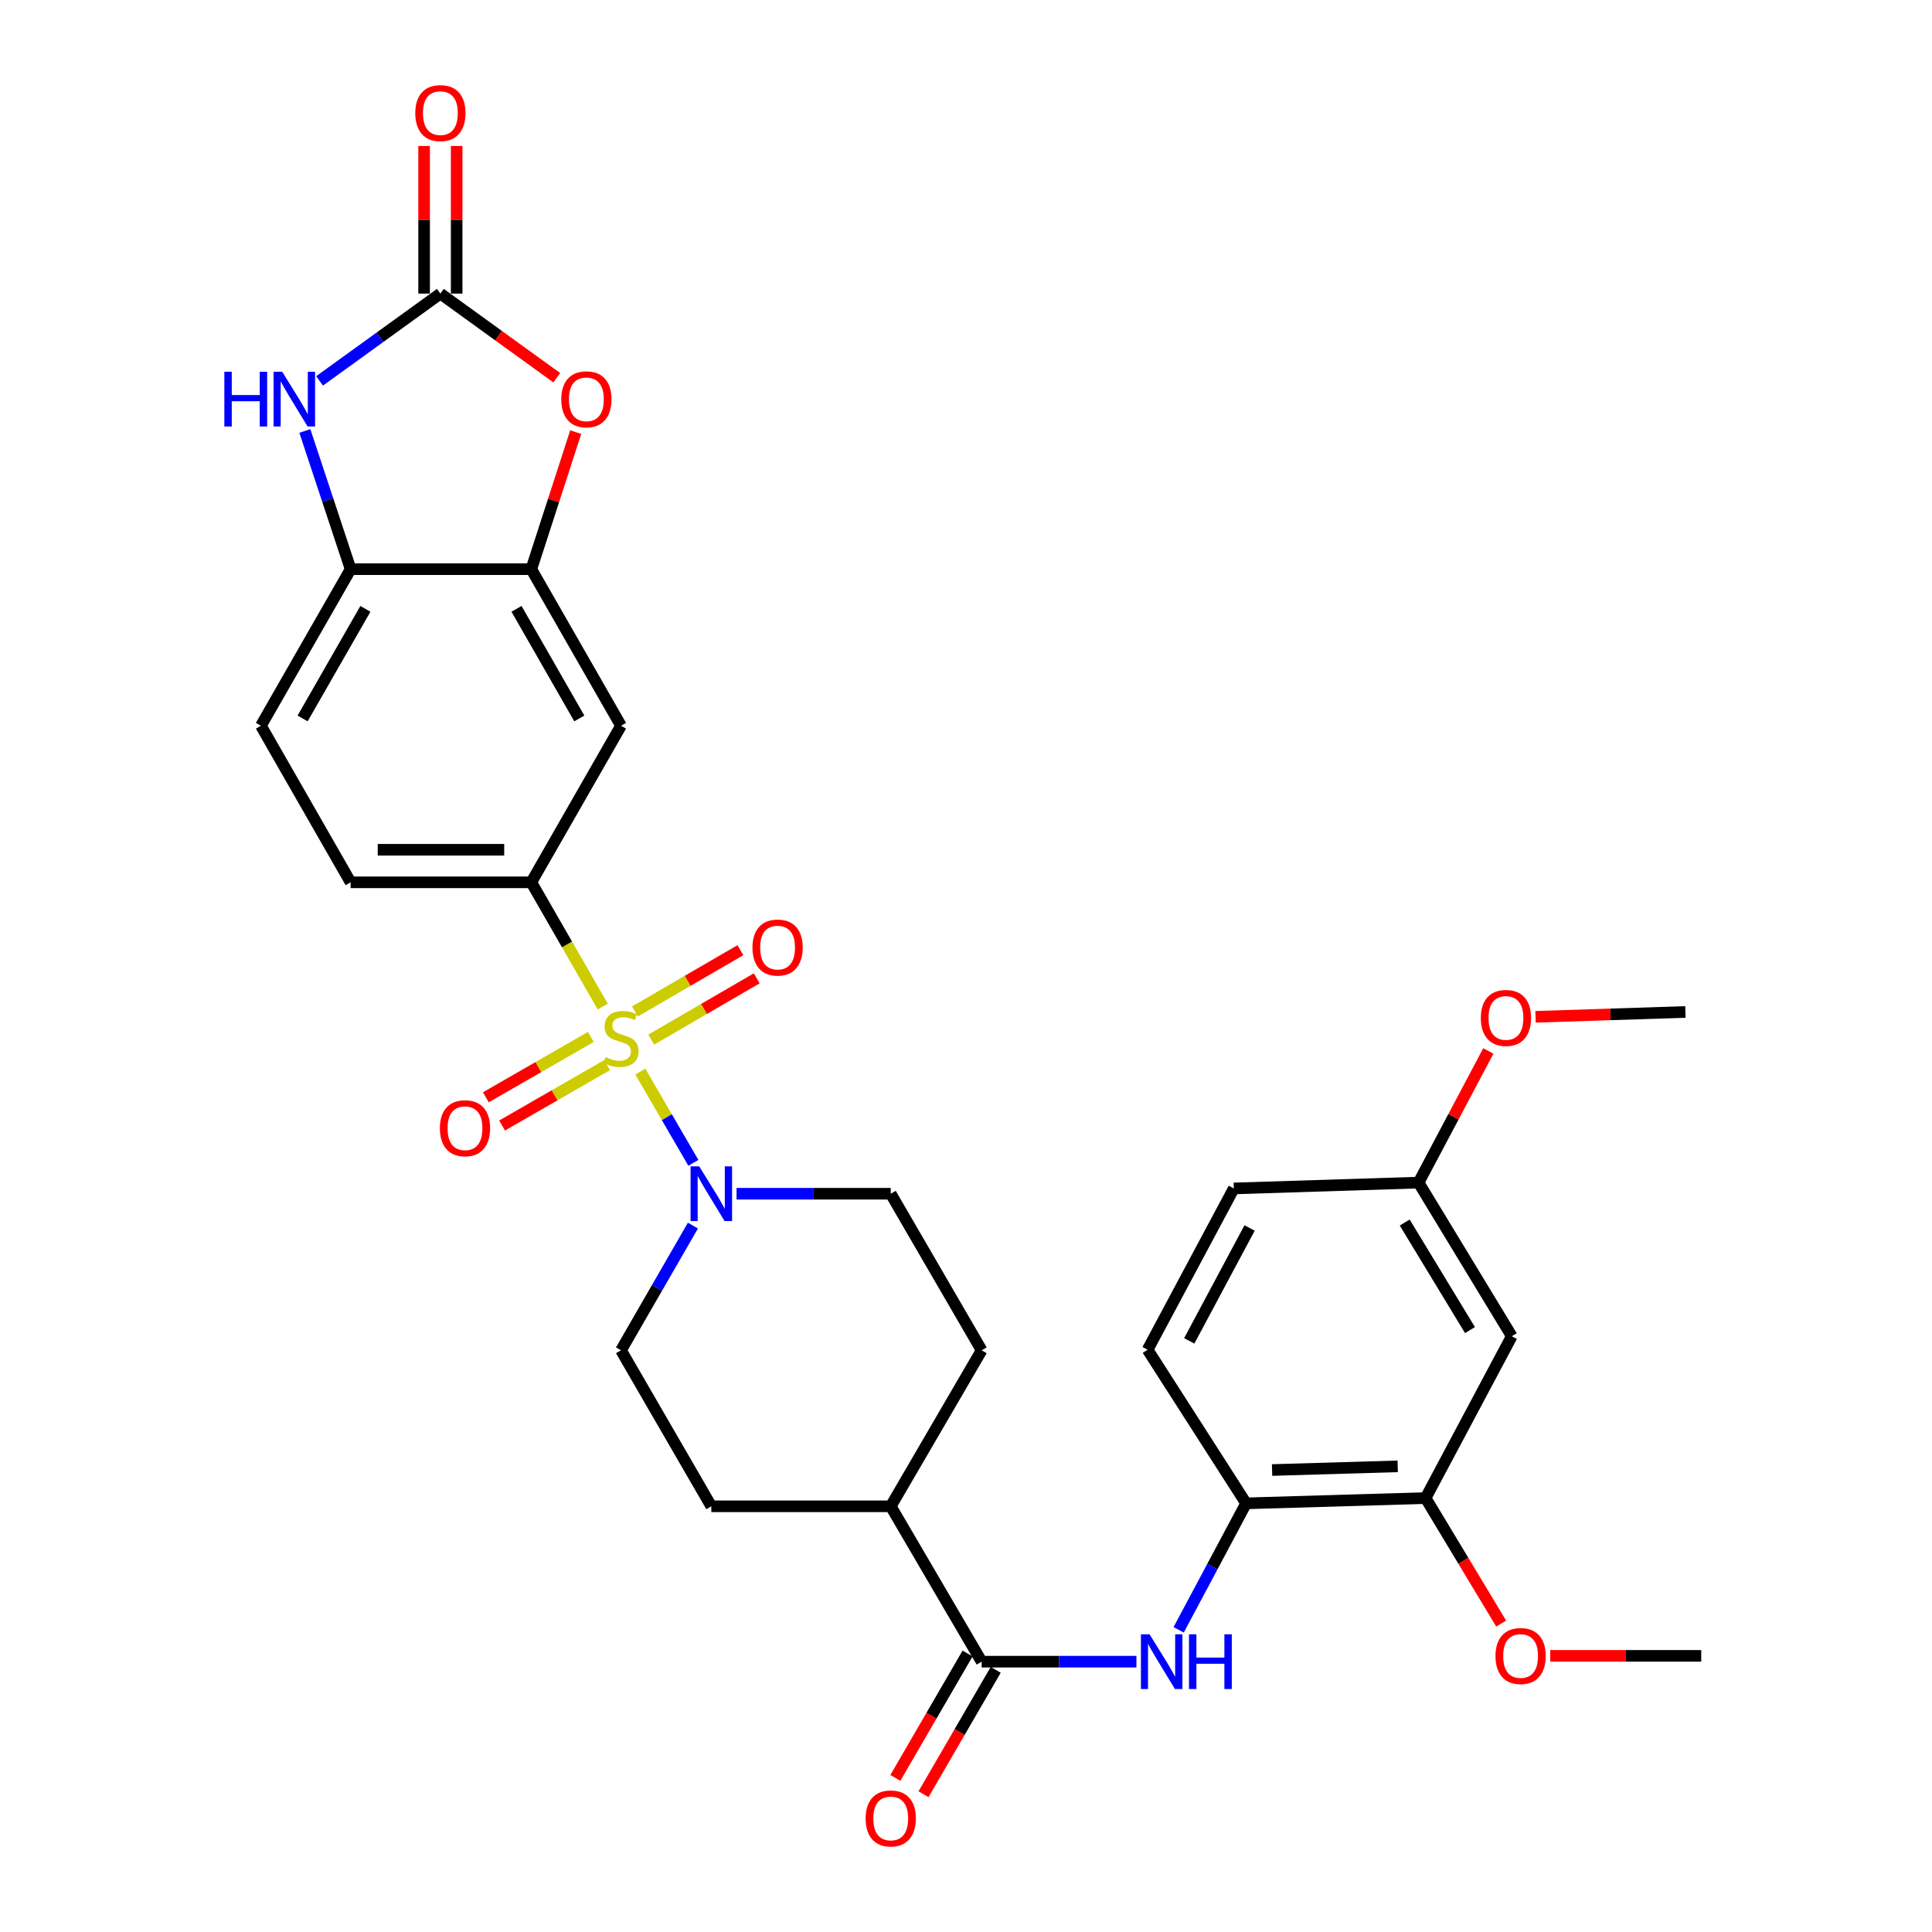 <?xml version='1.0' encoding='iso-8859-1'?>
<svg version='1.1' baseProfile='full'
              xmlns='http://www.w3.org/2000/svg'
                      xmlns:rdkit='http://www.rdkit.org/xml'
                      xmlns:xlink='http://www.w3.org/1999/xlink'
                  xml:space='preserve'
width='1000px' height='1000px' viewBox='0 0 1000 1000'>
<!-- END OF HEADER -->
<rect style='opacity:1.0;fill:#FFFFFF;stroke:none' width='1000' height='1000' x='0' y='0'> </rect>
<path class='bond-1' d='M 331.429,554.647 L 345.157,578.266' style='fill:none;fill-rule:evenodd;stroke:#CCCC00;stroke-width:6px;stroke-linecap:butt;stroke-linejoin:miter;stroke-opacity:1' />
<path class='bond-1' d='M 345.157,578.266 L 358.884,601.884' style='fill:none;fill-rule:evenodd;stroke:#0000FF;stroke-width:6px;stroke-linecap:butt;stroke-linejoin:miter;stroke-opacity:1' />
<path class='bond-2' d='M 311.972,520.993 L 293.486,488.838' style='fill:none;fill-rule:evenodd;stroke:#CCCC00;stroke-width:6px;stroke-linecap:butt;stroke-linejoin:miter;stroke-opacity:1' />
<path class='bond-2' d='M 293.486,488.838 L 275,456.684' style='fill:none;fill-rule:evenodd;stroke:#000000;stroke-width:6px;stroke-linecap:butt;stroke-linejoin:miter;stroke-opacity:1' />
<path class='bond-11' d='M 305.82,536.703 L 278.65,552.332' style='fill:none;fill-rule:evenodd;stroke:#CCCC00;stroke-width:6px;stroke-linecap:butt;stroke-linejoin:miter;stroke-opacity:1' />
<path class='bond-11' d='M 278.65,552.332 L 251.48,567.96' style='fill:none;fill-rule:evenodd;stroke:#FF0000;stroke-width:6px;stroke-linecap:butt;stroke-linejoin:miter;stroke-opacity:1' />
<path class='bond-11' d='M 314.22,551.306 L 287.05,566.934' style='fill:none;fill-rule:evenodd;stroke:#CCCC00;stroke-width:6px;stroke-linecap:butt;stroke-linejoin:miter;stroke-opacity:1' />
<path class='bond-11' d='M 287.05,566.934 L 259.88,582.563' style='fill:none;fill-rule:evenodd;stroke:#FF0000;stroke-width:6px;stroke-linecap:butt;stroke-linejoin:miter;stroke-opacity:1' />
<path class='bond-12' d='M 337.082,538.092 L 364.388,522.235' style='fill:none;fill-rule:evenodd;stroke:#CCCC00;stroke-width:6px;stroke-linecap:butt;stroke-linejoin:miter;stroke-opacity:1' />
<path class='bond-12' d='M 364.388,522.235 L 391.694,506.378' style='fill:none;fill-rule:evenodd;stroke:#FF0000;stroke-width:6px;stroke-linecap:butt;stroke-linejoin:miter;stroke-opacity:1' />
<path class='bond-12' d='M 328.622,523.524 L 355.928,507.667' style='fill:none;fill-rule:evenodd;stroke:#CCCC00;stroke-width:6px;stroke-linecap:butt;stroke-linejoin:miter;stroke-opacity:1' />
<path class='bond-12' d='M 355.928,507.667 L 383.235,491.81' style='fill:none;fill-rule:evenodd;stroke:#FF0000;stroke-width:6px;stroke-linecap:butt;stroke-linejoin:miter;stroke-opacity:1' />
<path class='bond-0' d='M 227.943,151.967 L 258.064,173.74' style='fill:none;fill-rule:evenodd;stroke:#000000;stroke-width:6px;stroke-linecap:butt;stroke-linejoin:miter;stroke-opacity:1' />
<path class='bond-0' d='M 258.064,173.74 L 288.185,195.513' style='fill:none;fill-rule:evenodd;stroke:#FF0000;stroke-width:6px;stroke-linecap:butt;stroke-linejoin:miter;stroke-opacity:1' />
<path class='bond-16' d='M 236.366,151.967 L 236.366,113.763' style='fill:none;fill-rule:evenodd;stroke:#000000;stroke-width:6px;stroke-linecap:butt;stroke-linejoin:miter;stroke-opacity:1' />
<path class='bond-16' d='M 236.366,113.763 L 236.366,75.56' style='fill:none;fill-rule:evenodd;stroke:#FF0000;stroke-width:6px;stroke-linecap:butt;stroke-linejoin:miter;stroke-opacity:1' />
<path class='bond-16' d='M 219.52,151.967 L 219.52,113.763' style='fill:none;fill-rule:evenodd;stroke:#000000;stroke-width:6px;stroke-linecap:butt;stroke-linejoin:miter;stroke-opacity:1' />
<path class='bond-16' d='M 219.52,113.763 L 219.52,75.56' style='fill:none;fill-rule:evenodd;stroke:#FF0000;stroke-width:6px;stroke-linecap:butt;stroke-linejoin:miter;stroke-opacity:1' />
<path class='bond-33' d='M 227.943,151.967 L 196.678,174.558' style='fill:none;fill-rule:evenodd;stroke:#000000;stroke-width:6px;stroke-linecap:butt;stroke-linejoin:miter;stroke-opacity:1' />
<path class='bond-33' d='M 196.678,174.558 L 165.414,197.149' style='fill:none;fill-rule:evenodd;stroke:#0000FF;stroke-width:6px;stroke-linecap:butt;stroke-linejoin:miter;stroke-opacity:1' />
<path class='bond-17' d='M 381.239,617.872 L 421.142,617.872' style='fill:none;fill-rule:evenodd;stroke:#0000FF;stroke-width:6px;stroke-linecap:butt;stroke-linejoin:miter;stroke-opacity:1' />
<path class='bond-17' d='M 421.142,617.872 L 461.045,617.872' style='fill:none;fill-rule:evenodd;stroke:#000000;stroke-width:6px;stroke-linecap:butt;stroke-linejoin:miter;stroke-opacity:1' />
<path class='bond-18' d='M 358.659,634.371 L 340.044,666.641' style='fill:none;fill-rule:evenodd;stroke:#0000FF;stroke-width:6px;stroke-linecap:butt;stroke-linejoin:miter;stroke-opacity:1' />
<path class='bond-18' d='M 340.044,666.641 L 321.429,698.911' style='fill:none;fill-rule:evenodd;stroke:#000000;stroke-width:6px;stroke-linecap:butt;stroke-linejoin:miter;stroke-opacity:1' />
<path class='bond-8' d='M 275,456.684 L 321.429,375.645' style='fill:none;fill-rule:evenodd;stroke:#000000;stroke-width:6px;stroke-linecap:butt;stroke-linejoin:miter;stroke-opacity:1' />
<path class='bond-20' d='M 275,456.684 L 181.485,456.684' style='fill:none;fill-rule:evenodd;stroke:#000000;stroke-width:6px;stroke-linecap:butt;stroke-linejoin:miter;stroke-opacity:1' />
<path class='bond-20' d='M 260.972,439.838 L 195.512,439.838' style='fill:none;fill-rule:evenodd;stroke:#000000;stroke-width:6px;stroke-linecap:butt;stroke-linejoin:miter;stroke-opacity:1' />
<path class='bond-3' d='M 157.798,223.073 L 169.642,258.839' style='fill:none;fill-rule:evenodd;stroke:#0000FF;stroke-width:6px;stroke-linecap:butt;stroke-linejoin:miter;stroke-opacity:1' />
<path class='bond-3' d='M 169.642,258.839 L 181.485,294.606' style='fill:none;fill-rule:evenodd;stroke:#000000;stroke-width:6px;stroke-linecap:butt;stroke-linejoin:miter;stroke-opacity:1' />
<path class='bond-4' d='M 297.984,223.668 L 286.492,259.137' style='fill:none;fill-rule:evenodd;stroke:#FF0000;stroke-width:6px;stroke-linecap:butt;stroke-linejoin:miter;stroke-opacity:1' />
<path class='bond-4' d='M 286.492,259.137 L 275,294.606' style='fill:none;fill-rule:evenodd;stroke:#000000;stroke-width:6px;stroke-linecap:butt;stroke-linejoin:miter;stroke-opacity:1' />
<path class='bond-5' d='M 275,294.606 L 321.429,375.645' style='fill:none;fill-rule:evenodd;stroke:#000000;stroke-width:6px;stroke-linecap:butt;stroke-linejoin:miter;stroke-opacity:1' />
<path class='bond-5' d='M 267.347,315.136 L 299.848,371.864' style='fill:none;fill-rule:evenodd;stroke:#000000;stroke-width:6px;stroke-linecap:butt;stroke-linejoin:miter;stroke-opacity:1' />
<path class='bond-32' d='M 275,294.606 L 181.485,294.606' style='fill:none;fill-rule:evenodd;stroke:#000000;stroke-width:6px;stroke-linecap:butt;stroke-linejoin:miter;stroke-opacity:1' />
<path class='bond-6' d='M 508.102,860.081 L 461.045,779.66' style='fill:none;fill-rule:evenodd;stroke:#000000;stroke-width:6px;stroke-linecap:butt;stroke-linejoin:miter;stroke-opacity:1' />
<path class='bond-7' d='M 508.102,860.081 L 548.156,860.081' style='fill:none;fill-rule:evenodd;stroke:#000000;stroke-width:6px;stroke-linecap:butt;stroke-linejoin:miter;stroke-opacity:1' />
<path class='bond-7' d='M 548.156,860.081 L 588.21,860.081' style='fill:none;fill-rule:evenodd;stroke:#0000FF;stroke-width:6px;stroke-linecap:butt;stroke-linejoin:miter;stroke-opacity:1' />
<path class='bond-19' d='M 500.817,855.852 L 482.126,888.049' style='fill:none;fill-rule:evenodd;stroke:#000000;stroke-width:6px;stroke-linecap:butt;stroke-linejoin:miter;stroke-opacity:1' />
<path class='bond-19' d='M 482.126,888.049 L 463.434,920.246' style='fill:none;fill-rule:evenodd;stroke:#FF0000;stroke-width:6px;stroke-linecap:butt;stroke-linejoin:miter;stroke-opacity:1' />
<path class='bond-19' d='M 515.386,864.31 L 496.695,896.507' style='fill:none;fill-rule:evenodd;stroke:#000000;stroke-width:6px;stroke-linecap:butt;stroke-linejoin:miter;stroke-opacity:1' />
<path class='bond-19' d='M 496.695,896.507 L 478.003,928.704' style='fill:none;fill-rule:evenodd;stroke:#FF0000;stroke-width:6px;stroke-linecap:butt;stroke-linejoin:miter;stroke-opacity:1' />
<path class='bond-10' d='M 610.07,843.599 L 627.528,810.867' style='fill:none;fill-rule:evenodd;stroke:#0000FF;stroke-width:6px;stroke-linecap:butt;stroke-linejoin:miter;stroke-opacity:1' />
<path class='bond-10' d='M 627.528,810.867 L 644.985,778.134' style='fill:none;fill-rule:evenodd;stroke:#000000;stroke-width:6px;stroke-linecap:butt;stroke-linejoin:miter;stroke-opacity:1' />
<path class='bond-9' d='M 181.485,294.606 L 135.046,375.645' style='fill:none;fill-rule:evenodd;stroke:#000000;stroke-width:6px;stroke-linecap:butt;stroke-linejoin:miter;stroke-opacity:1' />
<path class='bond-9' d='M 189.136,315.138 L 156.629,371.865' style='fill:none;fill-rule:evenodd;stroke:#000000;stroke-width:6px;stroke-linecap:butt;stroke-linejoin:miter;stroke-opacity:1' />
<path class='bond-13' d='M 644.985,778.134 L 737.882,775.401' style='fill:none;fill-rule:evenodd;stroke:#000000;stroke-width:6px;stroke-linecap:butt;stroke-linejoin:miter;stroke-opacity:1' />
<path class='bond-13' d='M 658.425,760.885 L 723.452,758.973' style='fill:none;fill-rule:evenodd;stroke:#000000;stroke-width:6px;stroke-linecap:butt;stroke-linejoin:miter;stroke-opacity:1' />
<path class='bond-22' d='M 644.985,778.134 L 593.998,698.621' style='fill:none;fill-rule:evenodd;stroke:#000000;stroke-width:6px;stroke-linecap:butt;stroke-linejoin:miter;stroke-opacity:1' />
<path class='bond-14' d='M 737.882,775.401 L 782.496,691.63' style='fill:none;fill-rule:evenodd;stroke:#000000;stroke-width:6px;stroke-linecap:butt;stroke-linejoin:miter;stroke-opacity:1' />
<path class='bond-27' d='M 737.882,775.401 L 757.443,807.883' style='fill:none;fill-rule:evenodd;stroke:#000000;stroke-width:6px;stroke-linecap:butt;stroke-linejoin:miter;stroke-opacity:1' />
<path class='bond-27' d='M 757.443,807.883 L 777.004,840.364' style='fill:none;fill-rule:evenodd;stroke:#FF0000;stroke-width:6px;stroke-linecap:butt;stroke-linejoin:miter;stroke-opacity:1' />
<path class='bond-34' d='M 782.496,691.63 L 734.241,612.116' style='fill:none;fill-rule:evenodd;stroke:#000000;stroke-width:6px;stroke-linecap:butt;stroke-linejoin:miter;stroke-opacity:1' />
<path class='bond-34' d='M 760.856,688.443 L 727.078,632.783' style='fill:none;fill-rule:evenodd;stroke:#000000;stroke-width:6px;stroke-linecap:butt;stroke-linejoin:miter;stroke-opacity:1' />
<path class='bond-15' d='M 461.045,779.66 L 368.177,779.66' style='fill:none;fill-rule:evenodd;stroke:#000000;stroke-width:6px;stroke-linecap:butt;stroke-linejoin:miter;stroke-opacity:1' />
<path class='bond-31' d='M 461.045,779.66 L 508.102,698.911' style='fill:none;fill-rule:evenodd;stroke:#000000;stroke-width:6px;stroke-linecap:butt;stroke-linejoin:miter;stroke-opacity:1' />
<path class='bond-23' d='M 461.045,617.872 L 508.102,698.911' style='fill:none;fill-rule:evenodd;stroke:#000000;stroke-width:6px;stroke-linecap:butt;stroke-linejoin:miter;stroke-opacity:1' />
<path class='bond-24' d='M 321.429,698.911 L 368.177,779.66' style='fill:none;fill-rule:evenodd;stroke:#000000;stroke-width:6px;stroke-linecap:butt;stroke-linejoin:miter;stroke-opacity:1' />
<path class='bond-21' d='M 181.485,456.684 L 135.046,375.645' style='fill:none;fill-rule:evenodd;stroke:#000000;stroke-width:6px;stroke-linecap:butt;stroke-linejoin:miter;stroke-opacity:1' />
<path class='bond-26' d='M 593.998,698.621 L 638.621,615.139' style='fill:none;fill-rule:evenodd;stroke:#000000;stroke-width:6px;stroke-linecap:butt;stroke-linejoin:miter;stroke-opacity:1' />
<path class='bond-26' d='M 615.548,694.04 L 646.785,635.603' style='fill:none;fill-rule:evenodd;stroke:#000000;stroke-width:6px;stroke-linecap:butt;stroke-linejoin:miter;stroke-opacity:1' />
<path class='bond-25' d='M 734.241,612.116 L 638.621,615.139' style='fill:none;fill-rule:evenodd;stroke:#000000;stroke-width:6px;stroke-linecap:butt;stroke-linejoin:miter;stroke-opacity:1' />
<path class='bond-28' d='M 734.241,612.116 L 752.305,578.046' style='fill:none;fill-rule:evenodd;stroke:#000000;stroke-width:6px;stroke-linecap:butt;stroke-linejoin:miter;stroke-opacity:1' />
<path class='bond-28' d='M 752.305,578.046 L 770.368,543.975' style='fill:none;fill-rule:evenodd;stroke:#FF0000;stroke-width:6px;stroke-linecap:butt;stroke-linejoin:miter;stroke-opacity:1' />
<path class='bond-29' d='M 802.4,857.067 L 841.479,857.067' style='fill:none;fill-rule:evenodd;stroke:#FF0000;stroke-width:6px;stroke-linecap:butt;stroke-linejoin:miter;stroke-opacity:1' />
<path class='bond-29' d='M 841.479,857.067 L 880.559,857.067' style='fill:none;fill-rule:evenodd;stroke:#000000;stroke-width:6px;stroke-linecap:butt;stroke-linejoin:miter;stroke-opacity:1' />
<path class='bond-30' d='M 794.796,526.303 L 833.578,525.045' style='fill:none;fill-rule:evenodd;stroke:#FF0000;stroke-width:6px;stroke-linecap:butt;stroke-linejoin:miter;stroke-opacity:1' />
<path class='bond-30' d='M 833.578,525.045 L 872.36,523.787' style='fill:none;fill-rule:evenodd;stroke:#000000;stroke-width:6px;stroke-linecap:butt;stroke-linejoin:miter;stroke-opacity:1' />
<path  class='atom-0' d='M 313.429 547.162
Q 313.749 547.282, 315.069 547.842
Q 316.389 548.402, 317.829 548.762
Q 319.309 549.082, 320.749 549.082
Q 323.429 549.082, 324.989 547.802
Q 326.549 546.482, 326.549 544.202
Q 326.549 542.642, 325.749 541.682
Q 324.989 540.722, 323.789 540.202
Q 322.589 539.682, 320.589 539.082
Q 318.069 538.322, 316.549 537.602
Q 315.069 536.882, 313.989 535.362
Q 312.949 533.842, 312.949 531.282
Q 312.949 527.722, 315.349 525.522
Q 317.789 523.322, 322.589 523.322
Q 325.869 523.322, 329.589 524.882
L 328.669 527.962
Q 325.269 526.562, 322.709 526.562
Q 319.949 526.562, 318.429 527.722
Q 316.909 528.842, 316.949 530.802
Q 316.949 532.322, 317.709 533.242
Q 318.509 534.162, 319.629 534.682
Q 320.789 535.202, 322.709 535.802
Q 325.269 536.602, 326.789 537.402
Q 328.309 538.202, 329.389 539.842
Q 330.509 541.442, 330.509 544.202
Q 330.509 548.122, 327.869 550.242
Q 325.269 552.322, 320.909 552.322
Q 318.389 552.322, 316.469 551.762
Q 314.589 551.242, 312.349 550.322
L 313.429 547.162
' fill='#CCCC00'/>
<path  class='atom-2' d='M 361.917 603.712
L 371.197 618.712
Q 372.117 620.192, 373.597 622.872
Q 375.077 625.552, 375.157 625.712
L 375.157 603.712
L 378.917 603.712
L 378.917 632.032
L 375.037 632.032
L 365.077 615.632
Q 363.917 613.712, 362.677 611.512
Q 361.477 609.312, 361.117 608.632
L 361.117 632.032
L 357.437 632.032
L 357.437 603.712
L 361.917 603.712
' fill='#0000FF'/>
<path  class='atom-4' d='M 116.122 192.435
L 119.962 192.435
L 119.962 204.475
L 134.442 204.475
L 134.442 192.435
L 138.282 192.435
L 138.282 220.755
L 134.442 220.755
L 134.442 207.675
L 119.962 207.675
L 119.962 220.755
L 116.122 220.755
L 116.122 192.435
' fill='#0000FF'/>
<path  class='atom-4' d='M 146.082 192.435
L 155.362 207.435
Q 156.282 208.915, 157.762 211.595
Q 159.242 214.275, 159.322 214.435
L 159.322 192.435
L 163.082 192.435
L 163.082 220.755
L 159.202 220.755
L 149.242 204.355
Q 148.082 202.435, 146.842 200.235
Q 145.642 198.035, 145.282 197.355
L 145.282 220.755
L 141.602 220.755
L 141.602 192.435
L 146.082 192.435
' fill='#0000FF'/>
<path  class='atom-5' d='M 290.516 206.675
Q 290.516 199.875, 293.876 196.075
Q 297.236 192.275, 303.516 192.275
Q 309.796 192.275, 313.156 196.075
Q 316.516 199.875, 316.516 206.675
Q 316.516 213.555, 313.116 217.475
Q 309.716 221.355, 303.516 221.355
Q 297.276 221.355, 293.876 217.475
Q 290.516 213.595, 290.516 206.675
M 303.516 218.155
Q 307.836 218.155, 310.156 215.275
Q 312.516 212.355, 312.516 206.675
Q 312.516 201.115, 310.156 198.315
Q 307.836 195.475, 303.516 195.475
Q 299.196 195.475, 296.836 198.275
Q 294.516 201.075, 294.516 206.675
Q 294.516 212.395, 296.836 215.275
Q 299.196 218.155, 303.516 218.155
' fill='#FF0000'/>
<path  class='atom-8' d='M 595.019 845.921
L 604.299 860.921
Q 605.219 862.401, 606.699 865.081
Q 608.179 867.761, 608.259 867.921
L 608.259 845.921
L 612.019 845.921
L 612.019 874.241
L 608.139 874.241
L 598.179 857.841
Q 597.019 855.921, 595.779 853.721
Q 594.579 851.521, 594.219 850.841
L 594.219 874.241
L 590.539 874.241
L 590.539 845.921
L 595.019 845.921
' fill='#0000FF'/>
<path  class='atom-8' d='M 615.419 845.921
L 619.259 845.921
L 619.259 857.961
L 633.739 857.961
L 633.739 845.921
L 637.579 845.921
L 637.579 874.241
L 633.739 874.241
L 633.739 861.161
L 619.259 861.161
L 619.259 874.241
L 615.419 874.241
L 615.419 845.921
' fill='#0000FF'/>
<path  class='atom-12' d='M 227.68 583.97
Q 227.68 577.17, 231.04 573.37
Q 234.4 569.57, 240.68 569.57
Q 246.96 569.57, 250.32 573.37
Q 253.68 577.17, 253.68 583.97
Q 253.68 590.85, 250.28 594.77
Q 246.88 598.65, 240.68 598.65
Q 234.44 598.65, 231.04 594.77
Q 227.68 590.89, 227.68 583.97
M 240.68 595.45
Q 245 595.45, 247.32 592.57
Q 249.68 589.65, 249.68 583.97
Q 249.68 578.41, 247.32 575.61
Q 245 572.77, 240.68 572.77
Q 236.36 572.77, 234 575.57
Q 231.68 578.37, 231.68 583.97
Q 231.68 589.69, 234 592.57
Q 236.36 595.45, 240.68 595.45
' fill='#FF0000'/>
<path  class='atom-13' d='M 389.477 490.456
Q 389.477 483.656, 392.837 479.856
Q 396.197 476.056, 402.477 476.056
Q 408.757 476.056, 412.117 479.856
Q 415.477 483.656, 415.477 490.456
Q 415.477 497.336, 412.077 501.256
Q 408.677 505.136, 402.477 505.136
Q 396.237 505.136, 392.837 501.256
Q 389.477 497.376, 389.477 490.456
M 402.477 501.936
Q 406.797 501.936, 409.117 499.056
Q 411.477 496.136, 411.477 490.456
Q 411.477 484.896, 409.117 482.096
Q 406.797 479.256, 402.477 479.256
Q 398.157 479.256, 395.797 482.056
Q 393.477 484.856, 393.477 490.456
Q 393.477 496.176, 395.797 499.056
Q 398.157 501.936, 402.477 501.936
' fill='#FF0000'/>
<path  class='atom-17' d='M 214.943 58.542
Q 214.943 51.742, 218.303 47.942
Q 221.663 44.142, 227.943 44.142
Q 234.223 44.142, 237.583 47.942
Q 240.943 51.742, 240.943 58.542
Q 240.943 65.422, 237.543 69.342
Q 234.143 73.222, 227.943 73.222
Q 221.703 73.222, 218.303 69.342
Q 214.943 65.462, 214.943 58.542
M 227.943 70.022
Q 232.263 70.022, 234.583 67.142
Q 236.943 64.222, 236.943 58.542
Q 236.943 52.982, 234.583 50.182
Q 232.263 47.342, 227.943 47.342
Q 223.623 47.342, 221.263 50.142
Q 218.943 52.942, 218.943 58.542
Q 218.943 64.262, 221.263 67.142
Q 223.623 70.022, 227.943 70.022
' fill='#FF0000'/>
<path  class='atom-20' d='M 448.045 941.218
Q 448.045 934.418, 451.405 930.618
Q 454.765 926.818, 461.045 926.818
Q 467.325 926.818, 470.685 930.618
Q 474.045 934.418, 474.045 941.218
Q 474.045 948.098, 470.645 952.018
Q 467.245 955.898, 461.045 955.898
Q 454.805 955.898, 451.405 952.018
Q 448.045 948.138, 448.045 941.218
M 461.045 952.698
Q 465.365 952.698, 467.685 949.818
Q 470.045 946.898, 470.045 941.218
Q 470.045 935.658, 467.685 932.858
Q 465.365 930.018, 461.045 930.018
Q 456.725 930.018, 454.365 932.818
Q 452.045 935.618, 452.045 941.218
Q 452.045 946.938, 454.365 949.818
Q 456.725 952.698, 461.045 952.698
' fill='#FF0000'/>
<path  class='atom-28' d='M 774.063 857.147
Q 774.063 850.347, 777.423 846.547
Q 780.783 842.747, 787.063 842.747
Q 793.343 842.747, 796.703 846.547
Q 800.063 850.347, 800.063 857.147
Q 800.063 864.027, 796.663 867.947
Q 793.263 871.827, 787.063 871.827
Q 780.823 871.827, 777.423 867.947
Q 774.063 864.067, 774.063 857.147
M 787.063 868.627
Q 791.383 868.627, 793.703 865.747
Q 796.063 862.827, 796.063 857.147
Q 796.063 851.587, 793.703 848.787
Q 791.383 845.947, 787.063 845.947
Q 782.743 845.947, 780.383 848.747
Q 778.063 851.547, 778.063 857.147
Q 778.063 862.867, 780.383 865.747
Q 782.743 868.627, 787.063 868.627
' fill='#FF0000'/>
<path  class='atom-29' d='M 766.473 526.881
Q 766.473 520.081, 769.833 516.281
Q 773.193 512.481, 779.473 512.481
Q 785.753 512.481, 789.113 516.281
Q 792.473 520.081, 792.473 526.881
Q 792.473 533.761, 789.073 537.681
Q 785.673 541.561, 779.473 541.561
Q 773.233 541.561, 769.833 537.681
Q 766.473 533.801, 766.473 526.881
M 779.473 538.361
Q 783.793 538.361, 786.113 535.481
Q 788.473 532.561, 788.473 526.881
Q 788.473 521.321, 786.113 518.521
Q 783.793 515.681, 779.473 515.681
Q 775.153 515.681, 772.793 518.481
Q 770.473 521.281, 770.473 526.881
Q 770.473 532.601, 772.793 535.481
Q 775.153 538.361, 779.473 538.361
' fill='#FF0000'/>
</svg>
